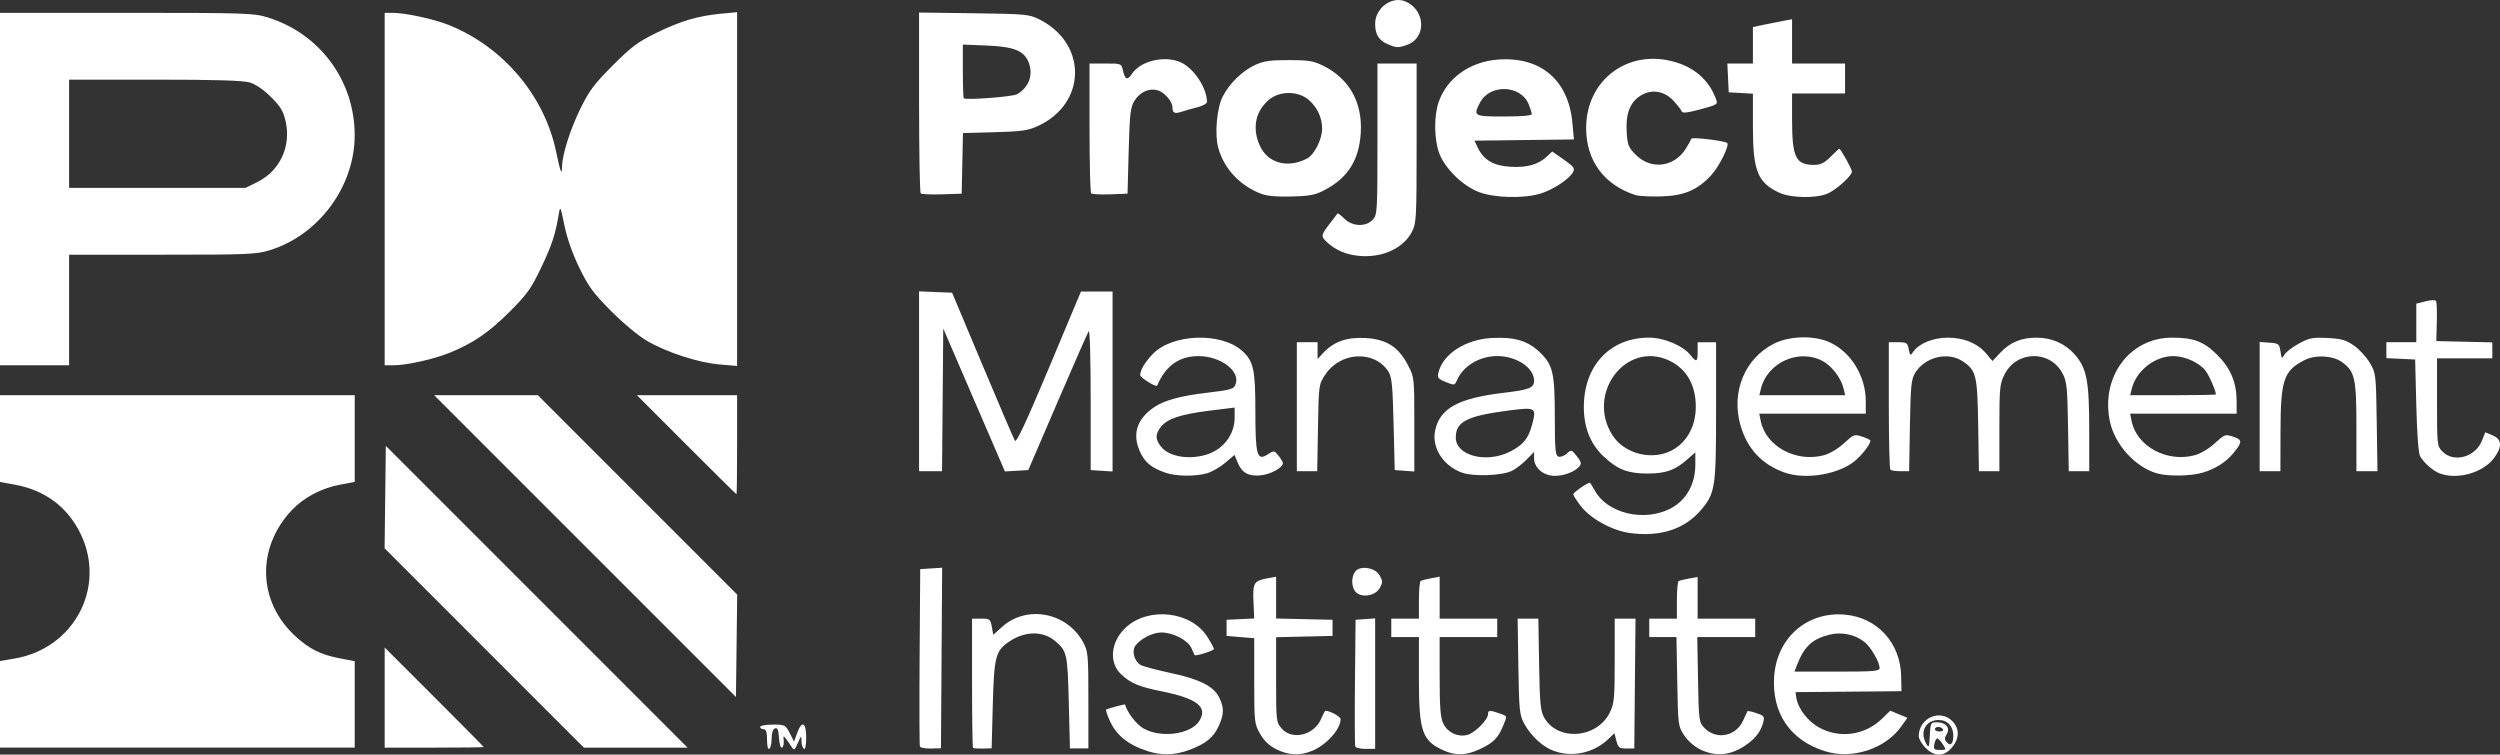<svg xmlns:inkscape="http://www.inkscape.org/namespaces/inkscape" xmlns:sodipodi="http://sodipodi.sourceforge.net/DTD/sodipodi-0.dtd" xmlns="http://www.w3.org/2000/svg" xmlns:svg="http://www.w3.org/2000/svg" id="svg1" width="1447.114" height="436.801" viewBox="0 0 1447.114 436.801" sodipodi:docname="pmi_logo.png"><rect x="0" y="0" width="1447.114" height="436.801" fill="#333333" stroke="none"/><defs id="defs1"></defs><g inkscape:groupmode="layer" inkscape:label="Image" id="g1" transform="translate(-76,593.478)"><path style="fill:#ffffff" d="m 740.667,-158.576 c -11.835,-3.743 -18.877,-9.524 -22.674,-18.612 -1.182,-2.829 -1.964,-5.317 -1.737,-5.527 0.581,-0.541 10.912,-3.32 11.003,-2.959 1.159,4.595 6.503,11.514 10.742,13.908 9.956,5.622 27.092,3.4 32.043,-4.156 5.405,-8.249 -0.89,-13.241 -22.043,-17.479 -12.573,-2.519 -17.564,-4.624 -22.983,-9.694 -7.407,-6.929 -6.094,-19.255 2.917,-27.396 13.223,-11.946 37.614,-9.049 46.884,5.568 2.117,3.338 3.849,6.528 3.849,7.09 0,0.997 -10.679,4.378 -11.198,3.545 -0.144,-0.232 -0.96,-2.047 -1.812,-4.033 -1.952,-4.55 -10.611,-9.054 -17.406,-9.054 -5.27,0 -12.731,3.958 -15.322,8.127 -1.897,3.053 -0.061,8.863 3.382,10.706 1.62,0.867 9.464,2.957 17.43,4.644 16.778,3.553 24.944,7.724 28.086,14.345 2.786,5.872 2.706,9.542 -0.355,16.282 -3.027,6.664 -7.468,10.287 -16.966,13.841 -8.189,3.064 -15.974,3.344 -23.839,0.856 z m 74,-1.265 c -4.141,-2.108 -7.032,-4.886 -9.329,-8.962 -3.217,-5.708 -3.329,-6.742 -3.333,-30.574 l -0.004,-24.667 -8,-0.667 -8,-0.667 v -4.667 -4.667 l 8,-0.385 8,-0.385 -0.43,-9.705 c -0.484,-10.919 0.21,-12.08 8.097,-13.554 l 5,-0.934 v 12.107 12.107 l 16.333,0.374 16.333,0.374 v 4.667 4.667 l -16.333,0.374 -16.333,0.374 v 24.551 c 0,23.975 0.075,24.638 3.192,28.262 6.094,7.085 18.935,3.913 22.937,-5.666 1.049,-2.51 2.109,-4.563 2.356,-4.563 2.721,0 8.848,3.368 8.848,4.863 0,5.806 -8.211,14.937 -16.496,18.346 -7.107,2.924 -13.748,2.603 -20.837,-1.006 z m 96.667,0.622 c -12.177,-5.592 -14,-10.988 -14,-41.45 v -24.043 h -8 -8 v -5.333 -5.333 h 8 8 v -10.588 c 0,-5.823 0.455,-10.869 1.01,-11.212 0.556,-0.343 3.256,-1.046 6,-1.56 l 4.99,-0.936 v 12.148 12.148 H 926 942.667 v 5.333 5.333 H 926 909.333 v 22.799 c 0,17.956 0.445,23.736 2.094,27.21 2.465,5.195 8.099,7.933 13.763,6.689 4.262,-0.936 12.144,-8.776 12.144,-12.078 0,-2.339 0.955,-2.412 6.468,-0.49 4.896,1.707 4.769,1.259 2.148,7.53 -2.866,6.859 -5.602,9.574 -13.282,13.182 -7.996,3.756 -14.161,3.943 -21.333,0.65 z m 64.026,0.377 c -6.428,-2.353 -13.249,-8.668 -17.142,-15.869 -2.643,-4.889 -2.919,-7.638 -3.313,-33 l -0.43,-27.667 h 5.996 5.996 l 0.433,26.333 c 0.367,22.286 0.802,27.008 2.831,30.726 7.699,14.102 30.78,12.411 38.141,-2.794 2.523,-5.212 2.795,-8.128 2.795,-30.019 v -24.246 h 6.021 6.021 l -0.354,37.576 -0.354,37.576 -4.606,-5e-4 c -4.094,-4.3e-4 -4.732,-0.491 -5.749,-4.413 l -1.143,-4.413 -3.584,3.425 c -8.407,8.034 -20.843,10.707 -31.559,6.785 z m 84.86,-0.804 c -3.438,-1.667 -7.221,-4.976 -9.333,-8.166 -3.49,-5.271 -3.56,-5.811 -4.008,-31.131 l -0.456,-25.767 h -7.877 -7.877 v -5.333 -5.333 h 8 8 v -10.588 c 0,-5.823 0.45,-10.845 1,-11.158 0.55,-0.314 3.25,-0.976 6,-1.472 l 5,-0.902 v 12.06 12.06 H 1075.333 1092 v 5.333 5.333 h -16.773 -16.773 l 0.439,24.562 c 0.424,23.728 0.547,24.677 3.607,27.931 6.763,7.193 18.27,5.098 22.446,-4.086 1.269,-2.791 2.435,-5.284 2.591,-5.54 0.156,-0.256 2.473,0.256 5.149,1.14 4.359,1.438 4.775,1.973 3.999,5.133 -1.234,5.025 -3.977,8.864 -8.992,12.588 -9.088,6.748 -18.165,7.851 -27.476,3.338 z m 72.163,1.001 c -20.194,-6.311 -30.925,-22.163 -29.403,-43.435 1.596,-22.304 19.203,-37.587 41.022,-35.609 18.688,1.695 32.057,16.329 32.475,35.549 l 0.191,8.763 -30.667,0.268 -30.667,0.268 0.443,3.065 c 0.918,6.356 6.602,13.817 13.305,17.465 11.931,6.493 26.503,4.422 36.343,-5.166 l 4.757,-4.635 4.966,2.075 4.966,2.075 -3.697,5.143 c -9.271,12.897 -28.408,19.057 -44.035,14.173 z M 1164,-206.764 c 0,-3.485 -5.074,-12.216 -8.803,-15.15 -5.561,-4.374 -13.22,-5.942 -20.307,-4.158 -10.06,2.533 -14.671,6.932 -18.886,18.018 l -1.271,3.342 h 24.634 c 21.291,0 24.634,-0.279 24.634,-2.053 z m 26.564,46.156 c -2.144,-2.144 -3.897,-5.183 -3.897,-6.754 0,-10.442 12.197,-15.939 19.394,-8.742 4.317,4.317 4.25,10.028 -0.179,15.292 -4.581,5.444 -10.005,5.517 -15.317,0.205 z m 9.98,-2.103 c -1.201,-1.833 -2.645,-3.333 -3.209,-3.333 -0.564,0 -1.311,1.5 -1.662,3.333 -0.561,2.932 -0.175,3.333 3.209,3.333 3.796,0 3.817,-0.043 1.662,-3.333 z m -3.308,-12.667 c 5.148,0 7.84,3.303 5.607,6.879 -1.274,2.041 -1.298,3.102 -0.102,4.544 2.234,2.692 3.925,1.085 3.925,-3.73 0,-5.395 -3.394,-9.026 -8.435,-9.026 -7.582,0 -11.183,6.85 -7.232,13.754 1.498,2.617 1.707,2.134 2.067,-4.754 0.388,-7.432 0.516,-7.667 4.17,-7.667 z m 3.43,4 c -0.453,-0.733 -1.689,-1.333 -2.745,-1.333 -1.057,0 -1.921,0.6 -1.921,1.333 0,0.733 1.235,1.333 2.745,1.333 1.51,0 2.374,-0.6 1.921,-1.333 z M 520,-165.299 c 0,-4.514 -0.515,-6.079 -2,-6.079 -1.1,0 -2,-0.6 -2,-1.333 0,-0.733 3.286,-1.333 7.301,-1.333 7.07,0 7.381,0.156 9.824,4.916 l 2.522,4.916 1.778,-4.916 c 2.721,-7.524 5.242,-6.323 5.242,2.496 0,4.602 -0.506,7.1 -1.333,6.588 -0.733,-0.453 -1.357,-2.439 -1.386,-4.412 -0.05,-3.454 -0.13,-3.414 -2.127,1.079 -1.89,4.25 -2.212,4.448 -3.614,2.218 -0.847,-1.347 -2.298,-3.447 -3.225,-4.667 -1.489,-1.959 -1.644,-1.829 -1.333,1.115 0.194,1.833 -0.248,3.633 -0.981,4 -0.77,0.385 -1.504,-1.982 -1.737,-5.598 -0.311,-4.821 -0.848,-6.094 -2.333,-5.524 -1.22,0.468 -1.93,2.621 -1.93,5.853 0,2.812 -0.6,5.483 -1.333,5.936 C 520.519,-159.541 520,-161.586 520,-165.299 Z m 88.479,3.917 c -0.282,-0.736 -0.355,-24.136 -0.162,-52 l 0.35,-50.662 6.349,-0.407 6.349,-0.407 -0.349,52.255 -0.349,52.255 -5.838,0.152 c -3.211,0.084 -6.068,-0.45 -6.35,-1.186 z m 30.741,0.782 c -0.305,-0.306 -0.554,-17.256 -0.554,-37.667 v -37.111 h 5.273 c 4.974,0 5.323,0.265 6.152,4.685 l 0.879,4.685 5.087,-4.596 c 14.282,-12.903 37.657,-8.414 46.981,9.022 2.789,5.215 2.961,7.164 2.961,33.424 v 27.886 l -5.333,0.005 -5.333,0.005 -0.667,-26.558 c -0.71,-28.282 -1.056,-29.843 -7.875,-35.581 -7.251,-6.101 -17.889,-5.848 -27.145,0.647 -7.359,5.163 -8.253,8.773 -8.98,36.239 l -0.667,25.196 -5.113,0.138 c -2.812,0.076 -5.362,-0.112 -5.667,-0.418 z m 221.265,-0.767 c -0.292,-0.761 -0.371,-17.575 -0.175,-37.364 l 0.356,-35.98 5.667,-0.41 5.667,-0.41 v 37.774 37.774 h -5.491 c -3.02,0 -5.73,-0.623 -6.022,-1.384 z M 76,-185.774 v -25.063 l 8.587,-1.471 c 34.062,-5.835 52.781,-40.739 38.368,-71.54 -7.369,-15.747 -20.563,-25.796 -38.116,-29.03 L 76,-314.506 v -25.103 -25.103 h 102.667 102.667 v 25.098 25.098 l -8.244,1.533 c -11.113,2.067 -21.291,7.452 -28.351,14.999 -20.275,21.676 -19.518,52.416 1.783,72.34 8.178,7.65 15.015,11.118 26.04,13.209 l 8.772,1.664 v 25.029 25.029 H 178.667 76 Z m 222.667,-3.926 v -28.988 l 28.667,28.643 C 343.1,-174.291 356,-161.246 356,-161.056 c 0,0.19 -12.9,0.345 -28.667,0.345 h -28.667 z m 57.635,-28.71 -57.687,-57.699 0.36,-29.64 0.36,-29.64 87.33,87.339 87.33,87.339 h -30.002 -30.002 z m 58.369,-58.963 -87.33,-87.339 h 30.002 30.002 l 57.687,57.699 57.687,57.699 -0.36,29.64 L 502,-190.034 Z m 446.162,26.637 c -2.599,-2.599 -2.824,-8.566 -0.446,-11.818 2.791,-3.818 11.655,-2.463 14.238,2.176 1.834,3.293 1.834,4.041 0,7.333 -2.496,4.481 -10.311,5.79 -13.792,2.309 z m 158.665,-34.198 c -10.283,-1.387 -22.865,-8.299 -28.497,-15.657 -2.383,-3.113 -4.333,-6.165 -4.333,-6.781 0,-0.986 8.113,-6.672 9.521,-6.672 0.297,0 1.632,2.029 2.967,4.508 7.106,13.195 28.475,18.316 43.693,10.472 9.14,-4.711 14.486,-14.069 14.486,-25.357 v -7.232 l -4.903,4.305 c -6.941,6.094 -12.332,7.971 -22.891,7.971 -11.073,0 -17.057,-2.272 -24.811,-9.419 -7.897,-7.279 -11.847,-16.738 -11.935,-28.581 -0.181,-24.32 15.033,-40.667 37.85,-40.667 8.518,0 19.62,4.704 23.878,10.117 3.472,4.414 4.146,4.069 4.146,-2.117 v -5.333 h 5.333 5.333 v 39.762 c 0,43.885 -0.508,47.393 -8.211,56.738 -9.556,11.593 -23.763,16.352 -41.625,13.943 z m 22.355,-46.963 c 9.727,-4.064 15.748,-14.062 15.748,-26.148 0,-12.747 -5.461,-22.134 -15.6,-26.813 -24.832,-11.461 -47.97,19.134 -32.691,43.226 6.441,10.157 21.064,14.531 32.543,9.735 z m -568.518,-4.148 -28.643,-28.667 h 28.988 28.988 v 28.667 c 0,15.767 -0.155,28.667 -0.345,28.667 -0.19,0 -13.234,-12.9 -28.988,-28.667 z m 277.012,16.103 c -8.157,-2.911 -11.775,-5.981 -14.615,-12.401 -4.425,-10.004 -1.592,-18.667 8.308,-25.404 5.822,-3.962 15.148,-6.547 29.961,-8.305 14.969,-1.776 16.34,-2.198 17.334,-5.328 2.389,-7.528 -8.88,-15.915 -21.457,-15.969 -11.254,-0.049 -19.072,5.488 -24.045,17.028 -0.522,1.211 -9.832,-4.526 -9.832,-6.058 0,-2.858 2.598,-7.255 7.091,-12.002 11.338,-11.978 39.747,-13.028 52.027,-1.923 6.464,5.845 7.549,10.822 7.549,34.619 0,25.951 0.956,29.276 7.234,25.163 3.459,-2.266 3.627,-2.246 6.117,0.741 1.408,1.689 2.562,3.671 2.563,4.405 0.005,2.512 -6.896,6.363 -12.543,7 -7.125,0.803 -11.07,-1.288 -13.528,-7.172 l -1.932,-4.625 -5.278,4.518 c -2.903,2.485 -7.602,5.214 -10.443,6.065 -6.797,2.036 -18.283,1.873 -24.51,-0.35 z m 23.28,-10.161 c 10.172,-2.825 17.041,-11.547 17.041,-21.639 v -5.83 l -14.333,1.779 c -16.827,2.088 -24.623,4.667 -28.319,9.366 -3.401,4.324 -3.384,7.129 0.07,11.519 4.384,5.573 15.347,7.636 25.541,4.804 z m 148.473,10.157 c -10.885,-4.045 -17.459,-14.487 -15.36,-24.398 2.718,-12.832 13.362,-18.643 39.928,-21.8 14.582,-1.733 17.333,-2.841 17.333,-6.984 0,-7.463 -10.16,-14.25 -21.333,-14.25 -10.238,0 -19.684,5.675 -23.316,14.007 -1.318,3.023 -1.475,3.048 -6.45,1.031 -4.522,-1.834 -5.003,-2.462 -4.253,-5.553 2.607,-10.736 15.747,-19.183 31.042,-19.956 13.143,-0.664 20.719,1.624 27.725,8.373 7.522,7.245 8.567,11.854 8.576,37.806 0.006,18.296 0.33,21.832 2.057,22.495 1.127,0.433 3.287,-0.333 4.799,-1.701 2.703,-2.446 2.801,-2.422 5.886,1.446 2.41,3.023 2.788,4.354 1.632,5.747 -2.695,3.247 -8.784,5.638 -14.36,5.638 -6.602,0 -12.006,-4.588 -12.006,-10.193 v -3.647 l -4.252,4.349 c -2.339,2.392 -6.089,5.307 -8.333,6.478 -5.652,2.949 -22.637,3.592 -29.316,1.11 z m 27.973,-12.115 c 7.677,-3.9 10.603,-7.483 12.79,-15.66 2.638,-9.862 2.149,-10.158 -13.444,-8.146 -24.298,3.135 -30.751,6.424 -30.751,15.671 0,10.495 17.722,15.085 31.405,8.135 z m 158.865,12.094 c -13.176,-4.7 -21.714,-13.93 -25.558,-27.629 -5.382,-19.18 2.72,-38.609 19.609,-47.025 9.122,-4.546 23.425,-4.809 32.387,-0.597 12.244,5.755 20.625,19.603 20.625,34.078 v 7.096 h -30.833 -30.833 l 0.836,4.18 c 2.951,14.754 20.433,24.245 36.618,19.879 3.377,-0.911 8.214,-3.797 11.614,-6.931 5.608,-5.169 6.003,-5.312 10.546,-3.813 2.596,0.857 4.72,1.89 4.72,2.297 0,2.394 -6.078,9.874 -10.531,12.96 -10.199,7.068 -27.861,9.548 -39.199,5.504 z m 34.272,-48.41 c -1.438,-6.262 -6.977,-13.494 -12.491,-16.307 -13.841,-7.061 -31.768,1.186 -35.448,16.307 l -0.892,3.667 h 24.837 24.837 z m 181.277,48.881 c -12.625,-3.659 -24.426,-16.744 -27.214,-30.174 -5.333,-25.687 11.474,-48.323 35.906,-48.361 12.563,-0.019 18.474,2.222 26.253,9.953 7.768,7.72 11.235,16.033 11.235,26.938 v 7.096 H 1339.833 1309 l 0.836,4.18 c 2.951,14.754 20.433,24.245 36.618,19.879 3.377,-0.911 8.214,-3.797 11.614,-6.931 5.64,-5.199 5.98,-5.32 10.637,-3.783 5.303,1.75 5.343,3.039 0.285,9.277 -4.277,5.276 -10.48,9.283 -17.761,11.475 -6.987,2.103 -20.269,2.326 -26.743,0.45 z m 34.18,-45.682 c 0,-1.941 -3.563,-10.234 -5.739,-13.354 -3.312,-4.752 -11.915,-8.777 -18.84,-8.815 -10.732,-0.06 -21.596,8.474 -24.151,18.971 l -0.892,3.667 h 24.811 c 13.646,0 24.811,-0.21 24.811,-0.468 z m 129.334,45.636 c -3.859,-1.539 -8.9,-5.996 -11.123,-9.835 -0.96,-1.658 -1.796,-12.754 -2.211,-29.333 l -0.667,-26.667 -8.333,-0.397 -8.333,-0.397 v -4.603 -4.603 h 8.667 8.667 v -11.171 -11.171 l 5.341,-1.356 c 3.137,-0.796 5.648,-0.859 6.085,-0.153 0.409,0.662 0.612,6.149 0.451,12.194 l -0.292,10.991 16.208,0.374 16.208,0.374 v 4.626 4.626 h -16 -16 v 25.394 c 0,25.184 0.027,25.421 3.273,28.667 6.522,6.522 18.91,3.091 22.657,-6.274 l 2.008,-5.018 4.365,1.869 c 5.367,2.299 5.522,6.718 0.467,13.346 -6.423,8.421 -21.459,12.495 -31.435,8.517 z M 608,-372.77 v -52.058 l 9.563,0.392 9.563,0.392 17.581,41.884 c 9.67,23.036 18.123,42.743 18.786,43.794 0.856,1.358 6.549,-10.838 19.707,-42.218 l 18.503,-44.127 H 710.851 720 v 52.073 52.073 l -6.333,-0.406 -6.333,-0.406 v -41.105 c 0,-23.944 -0.486,-40.334 -1.164,-39.257 -0.64,1.016 -8.768,19.514 -18.061,41.105 l -16.896,39.257 -6.757,0.397 -6.757,0.397 -17.849,-41.365 -17.849,-41.365 -0.352,41.302 -0.352,41.302 H 614.648 608 Z m 218.667,14.725 v -37.333 h 6 6 v 4.861 4.861 l 3.165,-3.415 c 6.14,-6.625 13.555,-9.297 24.296,-8.754 12.308,0.622 19.267,5.002 24.815,15.622 3.723,7.127 3.724,7.139 3.724,34.387 v 27.258 l -5.667,-0.41 -5.667,-0.41 -0.667,-26.731 c -0.568,-22.787 -1.022,-27.272 -3.072,-30.397 -8.151,-12.421 -27.688,-11.393 -36.506,1.921 -3.735,5.639 -3.757,5.803 -4.192,30.771 l -0.437,25.102 h -5.896 -5.896 z m 343.556,36.444 c -0.489,-0.489 -0.889,-17.289 -0.889,-37.333 v -36.444 h 5.367 c 4.91,0 5.436,0.344 6.176,4.046 0.787,3.935 0.862,3.971 2.721,1.315 3.308,-4.722 11.587,-8.031 20.016,-7.999 9.311,0.035 17.122,3.291 22.105,9.213 l 3.608,4.288 4.486,-4.756 c 5.73,-6.075 12.274,-8.782 21.145,-8.745 8.791,0.036 16.455,3.431 21.997,9.743 6.928,7.89 8.379,15.363 8.379,43.137 v 24.425 h -5.921 -5.921 l -0.413,-25.667 c -0.367,-22.81 -0.717,-26.247 -3.147,-30.878 -7.176,-13.678 -26.597,-13.392 -33.599,0.494 -2.793,5.54 -3,7.673 -3,31 v 25.051 h -5.922 -5.922 l -0.411,-26.333 c -0.456,-29.24 -1.123,-32.02 -8.941,-37.284 -8.599,-5.789 -21.985,-2.517 -27.59,6.743 -2.23,3.685 -2.603,7.481 -3.001,30.541 l -0.454,26.333 h -4.99 c -2.745,0 -5.391,-0.4 -5.88,-0.889 z M 1384,-358.121 v -37.41 l 5.667,0.41 c 5.351,0.387 5.706,0.67 6.369,5.077 0.651,4.321 0.817,4.464 2.24,1.93 0.845,-1.505 4.626,-4.419 8.402,-6.474 6.101,-3.321 7.945,-3.682 16.564,-3.247 8.079,0.408 10.636,1.14 15.312,4.38 3.088,2.14 7.226,6.633 9.196,9.984 3.539,6.019 3.587,6.438 4.011,34.427 l 0.428,28.333 H 1446.095 1440 v -25.667 c 0,-28.11 -0.863,-32.025 -8.232,-37.425 -5.341,-3.914 -15.456,-4.468 -21.864,-1.198 -12.012,6.131 -13.767,11.365 -13.843,41.289 l -0.059,23 h -6 -6 z M 76,-484.045 v -102 h 73.193 c 68.976,0 73.681,0.151 81.667,2.618 30.248,9.346 50.383,36.524 50.454,68.102 0.067,29.618 -20.739,57.897 -49.025,66.633 -7.949,2.455 -12.47,2.647 -62.43,2.647 H 116 v 32 32 H 96 76 Z m 149.028,-4.098 c 12.981,-6.469 19.558,-20.555 16.331,-34.975 -1.359,-6.074 -2.882,-8.616 -8.507,-14.208 -4.319,-4.292 -8.881,-7.409 -12.34,-8.431 -3.877,-1.145 -20.024,-1.621 -55,-1.621 H 116 v 31.333 31.333 h 51.072 51.072 z m 73.639,4.098 v -102 h 4.549 c 7.444,0 24.105,3.62 32.769,7.119 31.447,12.702 55.255,40.943 61.968,73.509 2.3,11.156 3.379,13.929 3.379,8.679 0,-6.764 4.502,-21.233 10.365,-33.307 5.272,-10.858 7.97,-14.493 18.892,-25.451 10.918,-10.954 14.556,-13.673 25.409,-18.992 13.99,-6.856 24.087,-9.832 37.667,-11.1 l 9,-0.84 v 102.387 102.387 l -10.115,-0.855 c -12.299,-1.04 -30.344,-6.899 -41.95,-13.621 -4.946,-2.865 -13.784,-10.185 -20.797,-17.227 -10.366,-10.408 -13.132,-14.17 -18.433,-25.067 -3.963,-8.146 -7.116,-17.099 -8.647,-24.555 -2.322,-11.306 -2.442,-11.539 -3.302,-6.4 -1.972,11.79 -4.008,17.932 -10.294,31.066 -5.708,11.925 -8.101,15.259 -18.185,25.333 -11.991,11.98 -21.154,18.239 -34.726,23.721 -9.214,3.722 -24.851,7.213 -32.305,7.213 h -5.246 z m 560,38.094 c -5.586,-1.117 -10.266,-3.454 -14.333,-7.159 -3.883,-3.537 -3.809,-4.167 1.257,-10.742 2.341,-3.039 4.432,-5.766 4.646,-6.061 0.214,-0.294 1.98,1.056 3.925,3 4.6,4.6 12.467,4.895 16.453,0.617 2.621,-2.814 2.719,-4.482 2.719,-46.667 v -43.749 H 884.667 896 v 46.053 c 0,43.572 -0.145,46.338 -2.693,51.332 -5.446,10.675 -20.014,16.3 -34.64,13.375 z m -52.396,-35.275 c -12.46,-4.628 -21.823,-14.618 -25.118,-26.798 -2.134,-7.889 -0.79,-22.949 2.646,-29.652 3.869,-7.548 11.293,-14.756 18.749,-18.205 4.957,-2.293 8.651,-2.827 19.453,-2.815 11.428,0.013 14.276,0.481 19.931,3.271 15.057,7.43 22.765,21.148 21.753,38.713 -0.889,15.425 -7.147,25.699 -19.908,32.679 -6.205,3.394 -8.723,3.94 -19.777,4.288 -8.518,0.268 -14.325,-0.218 -17.73,-1.482 z m 26.168,-20.401 c 4.362,-2.23 8.823,-11.015 8.866,-17.46 0.042,-6.231 -2.927,-12.509 -7.892,-16.686 -6.126,-5.155 -16.698,-5.155 -22.825,0 -7.944,6.684 -9.919,16.533 -5.338,26.621 4.591,10.112 15.968,13.261 27.189,7.525 z m 99.608,19.312 c -9.646,-3.703 -20.119,-14.101 -23.144,-22.979 -2.8,-8.217 -2.872,-21.074 -0.163,-29.025 4.735,-13.895 18.025,-23.435 34.369,-24.671 24.662,-1.865 40.795,11.843 43.056,36.585 l 0.881,9.64 -28.789,0.36 -28.789,0.36 2.12,4.376 c 3.302,6.815 9.017,10.118 18.557,10.726 9.479,0.604 16.137,-1.203 20.983,-5.694 l 3.386,-3.138 6.704,4.693 c 5.745,4.022 6.509,5.058 5.341,7.24 -2.16,4.037 -11.723,10.31 -19.018,12.477 -9.833,2.92 -26.581,2.472 -35.494,-0.95 z m 30.621,-45.106 c 0,-0.757 -0.853,-3.417 -1.895,-5.911 -4.632,-11.086 -22.492,-11.567 -28.082,-0.756 -4.038,7.808 -3.628,8.044 13.977,8.044 10.11,0 16,-0.507 16,-1.376 z m 60,46.858 c -18.214,-5.9 -28.535,-19.939 -28.535,-38.815 0,-28.113 24.663,-46.254 51.786,-38.091 11.416,3.436 19.271,10.524 23.245,20.976 1.33,3.499 1.274,3.539 -8.912,6.309 -7.334,1.994 -10.398,2.348 -10.769,1.243 -0.285,-0.85 -2.385,-3.582 -4.668,-6.073 -5.416,-5.91 -12.812,-7.091 -19.228,-3.071 -6.085,3.813 -8.656,10.583 -7.991,21.037 0.482,7.565 1.027,8.916 5.343,13.231 8.889,8.888 22.382,7.087 29.069,-3.882 1.457,-2.39 2.824,-4.862 3.037,-5.492 0.363,-1.073 19.49,1.236 20.76,2.506 1.411,1.411 -4.67,13.642 -9.255,18.616 -7.968,8.645 -15.801,11.94 -29.215,12.291 -6.233,0.163 -12.833,-0.189 -14.667,-0.783 z M 1106,-481.898 c -12.575,-5.804 -15.333,-12.646 -15.333,-38.034 v -19.306 l -7,-0.403 -7,-0.403 -0.397,-8.333 -0.397,-8.333 h 7.397 7.397 v -10.556 -10.556 l 6.333,-1.339 c 3.483,-0.737 8.583,-1.753 11.333,-2.259 l 5,-0.919 v 12.815 12.815 H 1128.667 1144 v 8.667 8.667 h -15.333 -15.333 v 15.134 c 0,21.876 2.098,26.199 12.712,26.199 3.808,0 5.918,-1.031 9.554,-4.667 2.567,-2.567 4.85,-4.667 5.073,-4.667 0.769,0 7.327,11.809 7.327,13.193 0,2.408 -9.229,10.728 -14.208,12.808 -6.722,2.808 -21.164,2.538 -27.792,-0.521 z m -497.063,0.346 C 608.422,-482.068 608,-505.828 608,-534.354 v -51.865 l 31.667,0.421 c 29.995,0.398 31.995,0.584 37.883,3.513 28.036,13.944 27.537,48.861 -0.883,61.809 -5.66,2.579 -9.429,3.111 -24.962,3.529 l -18.296,0.491 -0.371,17.54 -0.371,17.54 -11.396,0.381 c -6.268,0.21 -11.818,-0.04 -12.333,-0.556 z m 55.745,-57.37 c 7.039,-4.049 9.661,-11.516 6.599,-18.799 -2.736,-6.507 -8.584,-8.773 -24.28,-9.407 l -13.667,-0.552 v 15.262 c 0,8.394 0.248,15.512 0.551,15.818 1.17,1.181 28.259,-0.862 30.798,-2.322 z m 42.925,57.373 c -0.517,-0.517 -0.94,-17.64 -0.94,-38.051 v -37.111 h 9.227 c 9.161,0 9.234,0.029 10.103,3.985 1.185,5.396 2.632,5.957 5.21,2.021 4.869,-7.432 18.48,-10.789 27.857,-6.871 7.742,3.235 15.557,14.834 15.596,23.147 0.004,0.888 -2.543,2.268 -5.659,3.065 -3.117,0.797 -7.266,1.972 -9.22,2.609 -3.954,1.29 -5.113,0.686 -5.113,-2.665 0,-3.453 -4.863,-8.884 -8.851,-9.885 -4.941,-1.24 -10.166,1.255 -13.229,6.317 -2.235,3.695 -2.678,7.633 -3.254,28.943 l -0.667,24.667 -10.06,0.384 c -5.533,0.211 -10.483,-0.038 -11,-0.556 z m 171.498,-86.439 C 874.054,-570.185 872,-573.594 872,-579.777 c 0,-8.991 9.61,-16.133 17.379,-12.915 11.868,4.916 12.514,21.201 1.001,25.215 -5.152,1.796 -6.068,1.754 -11.275,-0.511 z" id="path1"></path></g></svg>